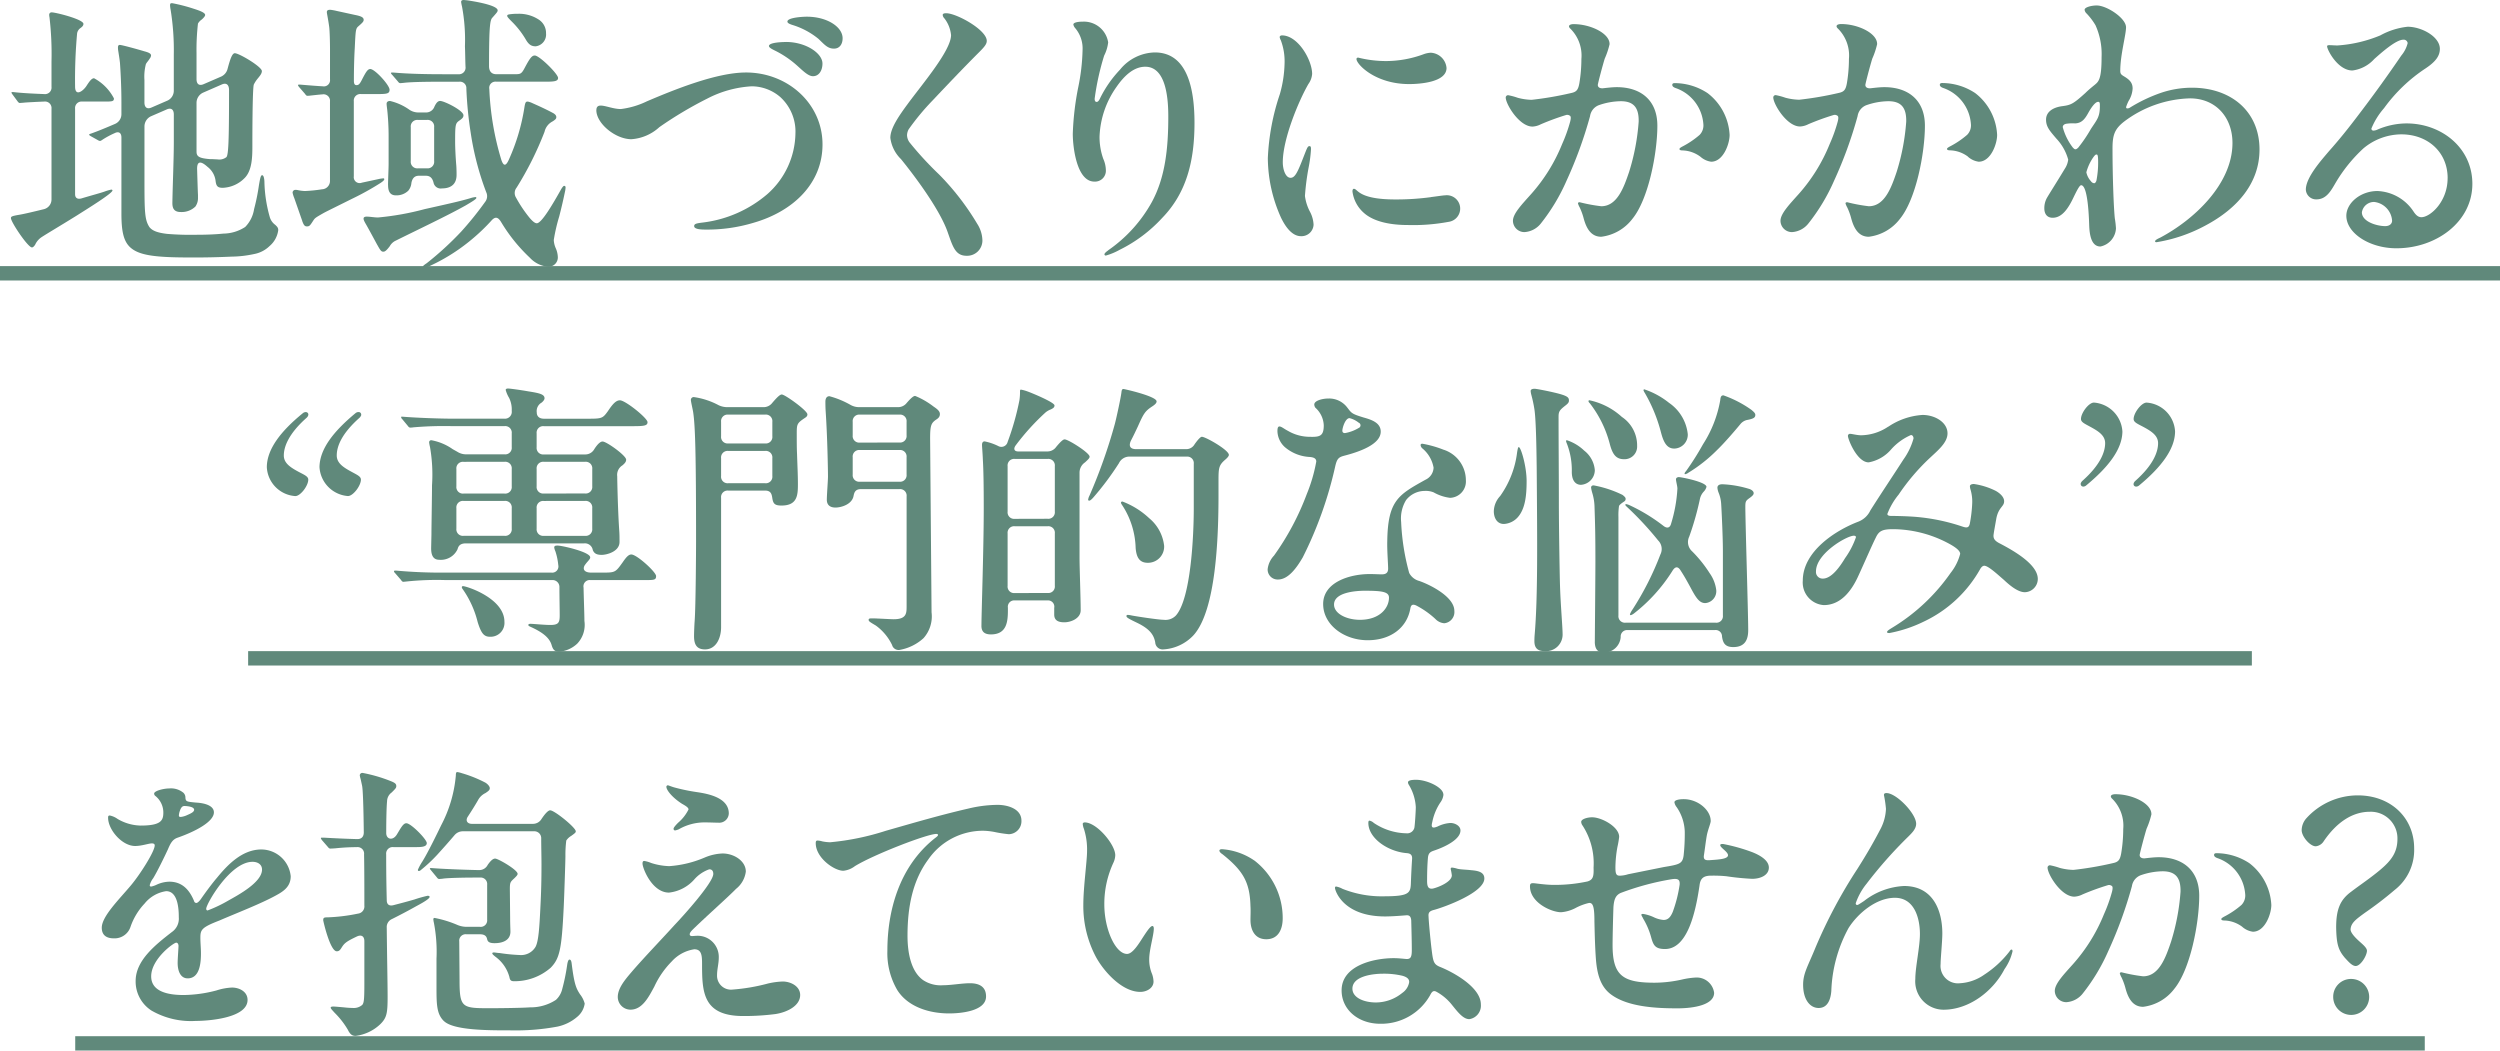<svg id="グループ_144" data-name="グループ 144" xmlns="http://www.w3.org/2000/svg" xmlns:xlink="http://www.w3.org/1999/xlink" width="311.197" height="130.771" viewBox="0 0 311.197 130.771">
  <defs>
	<clipPath id="clip-path">
	  <rect id="長方形_120" data-name="長方形 120" width="311.197" height="130.771" fill="none"/>
	</clipPath>
  </defs>
  <g id="グループ_143" data-name="グループ 143" clip-path="url(#clip-path)">
	<path id="パス_740" data-name="パス 740" d="M1.361,27.145c0-.178.107-.251.931-.393.681-.108,1.9-.4,3.188-.717a1.247,1.247,0,0,0,.931-1.217V13.537a.812.812,0,0,0-.9-.895c-.895.036-2.327.107-2.578.143l-.466.035c-.107,0-.215-.107-.286-.215l-.609-.823c-.108-.143-.143-.215-.143-.251s0-.071.143-.071h.072c1.181.143,2.936.215,3.867.251a.812.812,0,0,0,.9-.9V7.664A39.472,39.472,0,0,0,6.16,2.148a1.557,1.557,0,0,1-.036-.322.292.292,0,0,1,.322-.286c.466,0,3.94.859,3.94,1.433,0,.214-.144.357-.394.537a1,1,0,0,0-.394.644,62.782,62.782,0,0,0-.251,6.625c0,1.289,1,.573,1.432-.107.394-.609.645-.931.931-.931a5.953,5.953,0,0,1,2.472,2.507c0,.357-.18.394-1.075.394H10.242a.811.811,0,0,0-.895.895V24.173c0,.466.286.645.752.537,1.433-.43,2.4-.68,2.9-.859a5.885,5.885,0,0,1,.859-.25c.108,0,.143.071.143.107,0,.357-3.079,2.256-4.547,3.186-2.257,1.4-3.546,2.15-4.262,2.616a2.246,2.246,0,0,0-.824.967c-.179.25-.286.322-.394.322-.5,0-2.614-3.152-2.614-3.654m14.9,3.689c-.9-.787-1.146-2.077-1.146-4.3V17.118c0-.537-.287-.823-.86-.537a10.987,10.987,0,0,0-1.468.788,1.006,1.006,0,0,1-.322.179.675.675,0,0,1-.287-.108l-.895-.5c-.108-.072-.179-.107-.179-.179s.071-.072.143-.108l.108-.035c.823-.287,1.934-.752,2.936-1.182a1.315,1.315,0,0,0,.824-1.253V12.749c0-2.041-.108-3.867-.179-4.906-.072-.645-.143-1.038-.215-1.5a2.431,2.431,0,0,1-.036-.43c0-.215.072-.322.215-.322.287,0,2.328.572,3.044.787.681.18.859.323.859.538a.759.759,0,0,1-.178.394c-.144.251-.394.5-.466.68a6.184,6.184,0,0,0-.179,1.97v2.793c0,.609.322.9.931.609l1.9-.824a1.35,1.35,0,0,0,.824-1.253V6.84a31.621,31.621,0,0,0-.394-5.622,3.729,3.729,0,0,1-.072-.537c0-.215.036-.287.251-.287a20.623,20.623,0,0,1,2.65.68c.788.251,1.468.5,1.468.788,0,.108-.107.286-.429.574a1.481,1.481,0,0,0-.466.5,28.945,28.945,0,0,0-.179,3.689V9.849c0,.608.322.894.931.608l2.149-.931a1.437,1.437,0,0,0,.788-.967c.322-1.217.572-1.934.9-1.934.537,0,3.366,1.684,3.366,2.221,0,.322-.251.608-.573,1a3.765,3.765,0,0,0-.43.679c-.179.538-.179,6.7-.179,7.7,0,1.29-.035,2.973-.93,3.9a4.029,4.029,0,0,1-2.758,1.254c-.68,0-.824-.251-.9-.932a2.6,2.6,0,0,0-1-1.683c-.752-.68-1.325-.824-1.29.323.036,1.181.072,2.47.108,3.186V24.6a1.82,1.82,0,0,1-.323,1.111,2.449,2.449,0,0,1-1.826.681c-.859,0-1.038-.5-1.038-1.111v-.071c.035-2.149.179-5.443.179-7.557v-3.4c0-.609-.322-.9-.931-.609l-1.9.824a1.4,1.4,0,0,0-.823,1.29v6.625c0,4.047.036,4.977.608,5.873.359.466,1,.716,2.221.859a35.955,35.955,0,0,0,3.724.108c1.039,0,2.221-.037,3.26-.144a5.086,5.086,0,0,0,2.721-.823,4.028,4.028,0,0,0,1.111-2.221,26.054,26.054,0,0,0,.608-3.008c.144-.824.215-1.217.394-1.217.215,0,.287.537.287.931a17.341,17.341,0,0,0,.68,4.333,1.833,1.833,0,0,0,.645.9c.322.286.393.429.393.679a3.116,3.116,0,0,1-1.074,1.97,3.731,3.731,0,0,1-1.933,1,13.86,13.86,0,0,1-2.794.322c-1.612.073-3.152.108-4.763.108-4.369,0-6.626-.179-7.807-1.218m8.2-11.961c0,.608.322.823,1.647.931.43,0,.788.036.967.036a1.419,1.419,0,0,0,1.111-.286c.25-.323.322-2.006.322-8.345,0-.645-.322-.967-.931-.681l-2.292,1a1.4,1.4,0,0,0-.824,1.289Z" fill="#60897b"/>
	<path id="パス_741" data-name="パス 741" d="M37.637,27.54l-1-2.866a3.767,3.767,0,0,1-.215-.68.349.349,0,0,1,.394-.359,1.324,1.324,0,0,1,.286.036,4.973,4.973,0,0,0,.86.108,18.266,18.266,0,0,0,2.113-.215,1.034,1.034,0,0,0,1-1.074V12.641a.808.808,0,0,0-.931-.895c-.5.036-1.075.107-1.433.143a3.356,3.356,0,0,1-.43.036c-.107,0-.179-.036-.322-.251l-.716-.824c-.144-.179-.144-.215-.144-.25,0-.072.108-.072.144-.072h.071c1.29.107,2.185.18,2.865.215a.771.771,0,0,0,.9-.86V6.159c0-.895-.036-2.4-.108-2.864-.143-1.04-.286-1.613-.286-1.791,0-.251.215-.287.429-.287a6.467,6.467,0,0,1,.788.143l2.292.5c.716.143,1.075.286,1.075.608,0,.215-.144.359-.681.825-.322.286-.322.537-.43,2.721-.071,1.146-.107,2.722-.107,4.011,0,.286.036.573.322.573.251,0,.394-.107.681-.68.5-.967.716-1.326,1.038-1.326.573,0,2.4,2.006,2.4,2.579,0,.5-.358.538-1.54.538H44.942a.811.811,0,0,0-.9.894v9.348a.734.734,0,0,0,1,.788l2.005-.431a4.07,4.07,0,0,1,.68-.107.1.1,0,0,1,.108.107c0,.109-.143.251-.465.466a33.906,33.906,0,0,1-3.546,1.97c-1.576.788-3.187,1.576-3.51,1.755-1.074.609-1.109.644-1.324.966-.394.61-.466.717-.788.717-.287,0-.394-.18-.573-.644m9.347,2.971c-.215-.393-1.075-2-1.433-2.614-.251-.43-.286-.572-.286-.68,0-.214.215-.251.394-.251.358,0,1,.108,1.4.108a34.035,34.035,0,0,0,5.8-1.039c3.868-.86,4.727-1.074,5.694-1.361a3.036,3.036,0,0,1,.644-.143.1.1,0,0,1,.108.107c0,.144-.537.466-1.325.932-2.292,1.289-6.088,3.079-8.738,4.4a1.626,1.626,0,0,0-.716.681c-.358.466-.573.681-.789.681-.25,0-.357-.108-.751-.825m1.325-7.448c0-.609.071-2.113.071-2.65V16.974a30.863,30.863,0,0,0-.179-3.366c-.035-.25-.071-.573-.071-.681,0-.25.179-.357.429-.357a6.9,6.9,0,0,1,2.436,1.11A2.009,2.009,0,0,0,52.1,14H53a1.1,1.1,0,0,0,1.074-.717c.251-.537.466-.716.717-.716.5,0,2.9,1.182,2.9,1.79,0,.251-.144.4-.5.645-.5.358-.537.465-.537,2.65,0,.824.072,2.113.143,2.936.036.5.036.932.036,1.182,0,1.039-.573,1.684-1.827,1.684a.908.908,0,0,1-1.038-.716c-.143-.573-.43-.861-.967-.861h-.859c-.537,0-.824.323-.931.9a1.728,1.728,0,0,1-.394.967,2.107,2.107,0,0,1-1.54.573c-.788,0-.967-.608-.967-1.253M52.642,33.2c0-.072.036-.144.466-.43a39.1,39.1,0,0,0,4.3-3.939,41.026,41.026,0,0,0,2.973-3.689,1.154,1.154,0,0,0,.143-1.218,35.383,35.383,0,0,1-1.934-7.413,47.255,47.255,0,0,1-.538-5.479.8.8,0,0,0-.9-.859H55.113c-.967,0-3.8,0-4.87.142l-.394.036c-.144,0-.215-.071-.323-.215l-.68-.788c-.143-.142-.179-.215-.179-.25,0-.072.107-.072.143-.072h.108c2.041.18,4.333.215,6.374.215h1.755a.822.822,0,0,0,.9-.931c-.036-.824-.036-1.683-.071-2.543A22.585,22.585,0,0,0,57.512.823,5.678,5.678,0,0,1,57.4.251c0-.144.072-.251.322-.251a7.5,7.5,0,0,1,.86.107c1.576.251,3.366.681,3.366,1.182,0,.178-.107.286-.644.895-.287.286-.43.86-.43,6.052,0,.645.322,1,.895,1h2.364c.644,0,.787-.035,1.181-.788.645-1.217.9-1.539,1.254-1.539.573,0,2.9,2.292,2.9,2.793,0,.429-.537.466-1.54.466h-6.16a.77.77,0,0,0-.859.9,35.173,35.173,0,0,0,1.5,8.845c.286.824.573.753.931-.035a25.129,25.129,0,0,0,1.934-6.483c.107-.68.179-.752.429-.752a2.414,2.414,0,0,1,.609.215c.573.251,1.683.752,2.472,1.182.286.143.465.322.465.537,0,.18-.072.287-.465.537a1.924,1.924,0,0,0-1,1.29,40.708,40.708,0,0,1-3.474,6.947,1.077,1.077,0,0,0-.072,1.253,16.167,16.167,0,0,0,1.683,2.508c.394.465.681.68.9.68.609,0,2.041-2.471,3.044-4.262.179-.286.286-.394.358-.394a.17.17,0,0,1,.179.179,2.716,2.716,0,0,1-.072.537c-.215,1.039-.465,2.113-.716,3.08a22.059,22.059,0,0,0-.68,2.937,2.833,2.833,0,0,0,.25,1.039,2.99,2.99,0,0,1,.251,1.038A1.157,1.157,0,0,1,68.22,33.2a3.49,3.49,0,0,1-2.256-1.11,20.746,20.746,0,0,1-3.581-4.441c-.43-.717-.788-.681-1.253-.143a23.735,23.735,0,0,1-2.149,2.077,23.4,23.4,0,0,1-5.372,3.473,2.613,2.613,0,0,1-.824.286.153.153,0,0,1-.143-.142m.5-12.248a.812.812,0,0,0,.9-.9V15.829a.812.812,0,0,0-.9-.9h-1.11a.811.811,0,0,0-.9.9v4.225a.811.811,0,0,0,.9.9ZM65.463,4.942a10.786,10.786,0,0,0-1.719-2.221c-.5-.5-.609-.644-.609-.752,0-.071.036-.143.251-.179a5.976,5.976,0,0,1,1.038-.072,4.469,4.469,0,0,1,2.686.752,1.98,1.98,0,0,1,.86,1.684,1.474,1.474,0,0,1-1.29,1.611c-.537,0-.859-.215-1.217-.823" fill="#60897b"/>
	<path id="パス_742" data-name="パス 742" d="M74.236,13.716c0-.358.144-.574.537-.574.609,0,1.576.431,2.507.431a10.24,10.24,0,0,0,3.259-.968c3.367-1.431,8.631-3.581,12.32-3.581,5.193,0,9.526,3.868,9.526,8.953,0,4.835-3.617,8.345-8.667,9.778a20.007,20.007,0,0,1-5.909.823c-.537,0-1.4-.036-1.4-.43,0-.322.359-.358,1.218-.466a15.147,15.147,0,0,0,7.879-3.509,10.272,10.272,0,0,0,3.509-7.556,5.811,5.811,0,0,0-1.9-4.549,5.494,5.494,0,0,0-3.545-1.325,13.659,13.659,0,0,0-5.551,1.54,48.284,48.284,0,0,0-5.945,3.546,5.731,5.731,0,0,1-3.474,1.5c-2.005,0-4.369-1.97-4.369-3.617m23.6-8.488c2.47,0,4.548,1.4,4.548,2.686,0,.86-.43,1.576-1.182,1.576-.573,0-1.218-.644-1.862-1.218A12.269,12.269,0,0,0,96.4,6.266c-.358-.178-.681-.357-.681-.537,0-.464,1.755-.5,2.114-.5m2.614-3.151c2.471,0,4.44,1.253,4.44,2.686,0,.752-.393,1.289-1.074,1.289-.787,0-1.181-.5-1.933-1.217A9.508,9.508,0,0,0,98.553,3.08c-.179-.072-.538-.18-.538-.395,0-.5,1.9-.608,2.436-.608" fill="#60897b"/>
	<path id="パス_743" data-name="パス 743" d="M117.782,1.647c1.289,0,5.049,2.077,5.049,3.438,0,.358-.215.68-.9,1.361-2.041,2.041-4.011,4.118-5.837,6.052a30.447,30.447,0,0,0-2.973,3.582,1.611,1.611,0,0,0-.215.752,1.642,1.642,0,0,0,.287.859,41.484,41.484,0,0,0,3.688,4.011,32.069,32.069,0,0,1,4.764,6.16,3.962,3.962,0,0,1,.644,2.077,1.9,1.9,0,0,1-1.97,1.9c-1.4,0-1.718-1.145-2.327-2.865-.931-2.757-3.975-6.876-5.838-9.168a4.479,4.479,0,0,1-1.325-2.649c0-1.218,1.111-2.794,2.221-4.3,1.826-2.471,5.336-6.59,5.336-8.487a4.03,4.03,0,0,0-.824-2.077.7.7,0,0,1-.215-.43c0-.18.215-.215.43-.215" fill="#60897b"/>
	<path id="パス_744" data-name="パス 744" d="M137.944,31.156a17.668,17.668,0,0,0,5.443-6.016c1.648-3.045,2.041-6.626,2.041-10.6,0-1.97-.178-6.232-2.864-6.232-1.5,0-2.686,1.218-3.581,2.507a11.4,11.4,0,0,0-2.114,6.2,8.118,8.118,0,0,0,.466,2.758,3.634,3.634,0,0,1,.322,1.4,1.353,1.353,0,0,1-1.432,1.432c-2.22,0-2.686-4.369-2.686-5.945a35.2,35.2,0,0,1,.68-5.8,25.326,25.326,0,0,0,.537-4.619,3.913,3.913,0,0,0-.931-2.758.977.977,0,0,1-.214-.429c0-.251.537-.359,1.181-.359a3.054,3.054,0,0,1,3.152,2.579,4.865,4.865,0,0,1-.5,1.648,32.019,32.019,0,0,0-1.183,5.371c0,.18.037.394.251.394.18,0,.323-.214.466-.537a14.268,14.268,0,0,1,2.435-3.473,5.737,5.737,0,0,1,4.333-2.15c4.226,0,4.943,4.907,4.943,8.775,0,4.691-.968,8.7-4.047,11.853a17.966,17.966,0,0,1-5.265,3.94,8.032,8.032,0,0,1-1.719.717.165.165,0,0,1-.179-.144c0-.144.215-.322.466-.5" fill="#60897b"/>
	<path id="パス_745" data-name="パス 745" d="M159.573,4.405c2.006,0,3.76,3.079,3.76,4.8a2.454,2.454,0,0,1-.465,1.253c-1.218,2.113-3.188,6.84-3.188,9.741,0,.931.358,1.934.967,1.934s.932-.824,1.791-3.044c.286-.716.358-.9.573-.9.179,0,.179.215.179.4a16.545,16.545,0,0,1-.286,2.219,30.462,30.462,0,0,0-.466,3.582,5.769,5.769,0,0,0,.644,2,3.819,3.819,0,0,1,.43,1.577,1.5,1.5,0,0,1-1.575,1.432c-1.075,0-1.9-1.11-2.472-2.292a18.268,18.268,0,0,1-1.647-7.414,28.646,28.646,0,0,1,1.5-7.985A14.924,14.924,0,0,0,159.9,7.95a7.439,7.439,0,0,0-.465-2.937,1.326,1.326,0,0,1-.143-.393c0-.107.107-.215.286-.215m18.55,20.126c.61-.071,1.5-.215,1.755-.215a1.662,1.662,0,0,1,.43,3.3,23.927,23.927,0,0,1-5.085.394c-1.9,0-4.118-.323-5.443-1.5a4.259,4.259,0,0,1-1.433-2.686c0-.143.035-.322.179-.322.5,0,.5,1.325,5.157,1.325a32.144,32.144,0,0,0,4.44-.287m1.935-16.08c0,1.791-3.367,2.006-4.656,2.006-4.226,0-6.554-2.471-6.554-3.115,0-.108.072-.18.215-.18a14.348,14.348,0,0,0,3.474.43,13.63,13.63,0,0,0,4.691-.86,2.974,2.974,0,0,1,.86-.178,2.075,2.075,0,0,1,1.97,1.9" fill="#60897b"/>
	<path id="パス_746" data-name="パス 746" d="M200.363,5.479a9.886,9.886,0,0,1-.61,1.826c-.286.931-.823,2.973-.859,3.259,0,.286.215.43.573.43.394-.037,1.147-.144,1.791-.144,2.972,0,5.049,1.612,5.049,4.8,0,3.4-1.109,9.168-3.115,11.6a5.748,5.748,0,0,1-3.868,2.221c-1.253,0-1.863-1-2.22-2.4a7.878,7.878,0,0,0-.466-1.254,2.237,2.237,0,0,1-.215-.5c0-.108.108-.144.215-.144a20.391,20.391,0,0,0,2.686.5c2,0,2.829-2.4,3.474-4.3a27.439,27.439,0,0,0,1.182-6.231c.035-1.683-.573-2.543-2.221-2.543a8.559,8.559,0,0,0-2.758.5,1.728,1.728,0,0,0-1.074,1.36,52.461,52.461,0,0,1-2.936,8.059,23.942,23.942,0,0,1-3.188,5.3,2.822,2.822,0,0,1-2.041,1.074,1.427,1.427,0,0,1-1.433-1.4c0-.9,1.111-2.041,2.292-3.366a21.349,21.349,0,0,0,3.832-6.195,18.971,18.971,0,0,0,1-2.794c.108-.43.108-.681-.072-.752a.522.522,0,0,0-.43-.071A31.128,31.128,0,0,0,191.8,15.47a2.514,2.514,0,0,1-1.038.287c-1.648,0-3.331-2.794-3.331-3.617a.292.292,0,0,1,.322-.287,8.449,8.449,0,0,1,1.183.322,7.251,7.251,0,0,0,1.719.251,41.739,41.739,0,0,0,4.977-.859c.645-.144.824-.43.967-1.218a18.556,18.556,0,0,0,.251-3.008,4.715,4.715,0,0,0-1.4-3.8.447.447,0,0,1-.143-.25c0-.251.394-.287.573-.287,2.113,0,4.477,1.147,4.477,2.472m11.316,14.038a3.9,3.9,0,0,0-2.22-.788c-.216,0-.394-.035-.394-.179,0-.071.071-.143.322-.286a10.9,10.9,0,0,0,2.185-1.469,1.684,1.684,0,0,0,.465-1.361,5.128,5.128,0,0,0-3.473-4.477c-.18-.071-.395-.178-.395-.393,0-.144.108-.215.287-.215a7.478,7.478,0,0,1,4.119,1.254A6.986,6.986,0,0,1,215.3,16.8c0,1.111-.788,3.33-2.292,3.33a2.5,2.5,0,0,1-1.325-.608" fill="#60897b"/>
	<path id="パス_747" data-name="パス 747" d="M233.667,5.479a9.886,9.886,0,0,1-.61,1.826c-.286.931-.823,2.973-.859,3.259,0,.286.215.43.573.43.394-.037,1.147-.144,1.791-.144,2.972,0,5.049,1.612,5.049,4.8,0,3.4-1.109,9.168-3.115,11.6a5.748,5.748,0,0,1-3.868,2.221c-1.253,0-1.863-1-2.22-2.4a7.878,7.878,0,0,0-.466-1.254,2.237,2.237,0,0,1-.215-.5c0-.108.108-.144.215-.144a20.391,20.391,0,0,0,2.686.5c2,0,2.829-2.4,3.474-4.3a27.439,27.439,0,0,0,1.182-6.231c.035-1.683-.573-2.543-2.221-2.543a8.559,8.559,0,0,0-2.758.5,1.728,1.728,0,0,0-1.074,1.36,52.461,52.461,0,0,1-2.936,8.059,23.942,23.942,0,0,1-3.188,5.3,2.822,2.822,0,0,1-2.041,1.074,1.427,1.427,0,0,1-1.433-1.4c0-.9,1.111-2.041,2.292-3.366a21.349,21.349,0,0,0,3.832-6.195,18.971,18.971,0,0,0,1-2.794c.108-.43.108-.681-.072-.752a.522.522,0,0,0-.43-.071,31.126,31.126,0,0,0-3.151,1.145,2.514,2.514,0,0,1-1.038.287c-1.648,0-3.331-2.794-3.331-3.617a.292.292,0,0,1,.322-.287,8.487,8.487,0,0,1,1.183.322,7.251,7.251,0,0,0,1.719.251,41.739,41.739,0,0,0,4.977-.859c.645-.144.824-.43.967-1.218a18.556,18.556,0,0,0,.251-3.008,4.715,4.715,0,0,0-1.4-3.8.447.447,0,0,1-.143-.25c0-.251.394-.287.573-.287,2.113,0,4.477,1.147,4.477,2.472m11.316,14.038a3.9,3.9,0,0,0-2.22-.788c-.216,0-.394-.035-.394-.179,0-.071.071-.143.322-.286a10.9,10.9,0,0,0,2.185-1.469,1.684,1.684,0,0,0,.465-1.361,5.128,5.128,0,0,0-3.473-4.477c-.18-.071-.395-.178-.395-.393,0-.144.108-.215.287-.215a7.478,7.478,0,0,1,4.119,1.254A6.986,6.986,0,0,1,248.6,16.8c0,1.111-.788,3.33-2.292,3.33a2.5,2.5,0,0,1-1.325-.608" fill="#60897b"/>
	<path id="パス_748" data-name="パス 748" d="M263.927,8.774c0,.393.072.5.5.751.717.43,1.039.824,1.039,1.5a3.217,3.217,0,0,1-.5,1.54,5.424,5.424,0,0,0-.286.681c-.071.179.036.25.108.25a.62.62,0,0,0,.358-.107,19.2,19.2,0,0,1,3.938-1.863,12.025,12.025,0,0,1,3.761-.608c4.87,0,8.416,2.937,8.416,7.7,0,4.119-2.685,7.306-6.732,9.455a19.2,19.2,0,0,1-6.089,2.077c-.107,0-.179-.036-.179-.107,0-.144.251-.287.645-.466,4.19-2.221,8.989-6.661,8.989-11.782,0-3.151-2.042-5.551-5.3-5.551a14.206,14.206,0,0,0-8.2,2.9c-1.182.931-1.432,1.683-1.432,3.331,0,3.366.143,7.377.287,8.7a11.324,11.324,0,0,1,.143,1.253,2.427,2.427,0,0,1-1.934,2.257c-1.146,0-1.361-1.469-1.4-2.687-.071-2.327-.322-4.941-1-4.941-.215,0-.572.752-.894,1.4-.681,1.468-1.469,2.65-2.651,2.65-.717,0-1.039-.5-1.039-1.182a2.642,2.642,0,0,1,.322-1.289c.466-.788,1.183-1.9,2.221-3.617a2.666,2.666,0,0,0,.43-1.146,6.2,6.2,0,0,0-1.468-2.614c-.824-.967-1.29-1.469-1.29-2.364,0-1,.9-1.539,2.042-1.683,1.074-.144,1.36-.287,2.864-1.647.322-.323.753-.681,1.147-1,.466-.394.859-.645.859-3.438a8.756,8.756,0,0,0-.752-3.975,7.93,7.93,0,0,0-1.11-1.469.754.754,0,0,1-.251-.465c0-.322.86-.537,1.505-.537,1.253,0,3.652,1.575,3.652,2.721,0,.931-.716,3.438-.716,5.373m-2.758,3.9c-.358,0-.859.716-1.217,1.36-.43.788-.824,1.289-1.648,1.325a5.323,5.323,0,0,0-1.038.037c-.322.035-.5.214-.5.429a7.219,7.219,0,0,0,1.254,2.543c.144.143.215.215.322.215s.215-.072.359-.215a17.873,17.873,0,0,0,1.575-2.328c.752-1.146,1.11-1.469,1.11-2.829,0-.358,0-.537-.215-.537m-.608,6.911a5.921,5.921,0,0,0-.86,1.862,2.366,2.366,0,0,0,.573,1.111.557.557,0,0,0,.394.251c.108,0,.215-.108.287-.323a11.773,11.773,0,0,0,.214-2.255c0-.932-.071-1-.214-1-.108,0-.215.107-.394.357" fill="#60897b"/>
	<path id="パス_749" data-name="パス 749" d="M304.68,22.167c0-3.223-2.471-5.443-5.766-5.443a7.417,7.417,0,0,0-4.727,1.755,18.908,18.908,0,0,0-3.4,4.189c-.572.967-1.145,2.15-2.434,2.15a1.279,1.279,0,0,1-1.325-1.218c0-1.505,1.9-3.617,2.864-4.764,1.254-1.4,2.364-2.793,3.4-4.154,2.113-2.757,3.94-5.3,5.623-7.771a3.857,3.857,0,0,0,.788-1.54.489.489,0,0,0-.537-.429c-.931,0-2.722,1.611-3.617,2.4a4.406,4.406,0,0,1-2.722,1.433c-1.827,0-3.152-2.579-3.152-3.009,0-.144.18-.144.323-.144.179,0,.645.037.967.037A16.721,16.721,0,0,0,296.3,4.405a8.988,8.988,0,0,1,3.4-1.076c1.719,0,4.011,1.218,4.011,2.758,0,.932-.609,1.648-1.791,2.436a19.86,19.86,0,0,0-5.157,4.942,9.037,9.037,0,0,0-1.575,2.542.243.243,0,0,0,.251.251,1.328,1.328,0,0,0,.537-.143,9.3,9.3,0,0,1,3.581-.752c4.369,0,8.2,3.044,8.2,7.52,0,4.728-4.477,8.023-9.455,8.023-3.366,0-6.232-1.9-6.232-4.047,0-1.576,1.755-3.08,3.869-3.08a5.651,5.651,0,0,1,4.512,2.578c.286.429.573.68.967.68,1.074,0,3.259-1.9,3.259-4.87m-9.132,2.973a1.527,1.527,0,0,0-1.54,1.289c0,1.182,1.9,1.719,2.9,1.719.537,0,.86-.286.86-.681a2.517,2.517,0,0,0-2.22-2.327" fill="#60897b"/>
	<rect id="長方形_117" data-name="長方形 117" width="311.197" height="1.79" transform="translate(0 33.125)" fill="#60897b"/>
	<path id="パス_750" data-name="パス 750" d="M33.215,58.169V58.1c.036-2.221,1.755-4.442,4.477-6.661a.577.577,0,0,1,.358-.144c.323,0,.5.359.108.717-2.257,2.005-2.829,3.616-2.829,4.691,0,.967.859,1.5,1.862,2.041.752.394,1.182.574,1.182.967,0,.752-.967,2.041-1.612,2.041a3.8,3.8,0,0,1-3.546-3.581m6.554-.036c.036-2.256,1.755-4.44,4.477-6.7a.6.6,0,0,1,.394-.144.316.316,0,0,1,.322.286v.108a.863.863,0,0,1-.215.323c-2.292,2.041-2.829,3.616-2.829,4.691,0,.967.859,1.5,1.862,2.041.717.394,1.146.574,1.146.967,0,.752-.967,2.041-1.612,2.041a3.839,3.839,0,0,1-3.545-3.617" fill="#60897b"/>
	<path id="パス_751" data-name="パス 751" d="M66.162,78.082c-.322-.144-.394-.18-.394-.287s.107-.143.287-.143c.286,0,1.719.143,2.435.143,1.038,0,1.182-.287,1.182-1.218,0-.645-.036-2.292-.036-3.474a.855.855,0,0,0-.931-.895H55.49a35.836,35.836,0,0,0-4.906.179l-.359.036c-.107,0-.179-.036-.322-.25l-.716-.825c-.108-.107-.143-.178-.143-.215,0-.071.035-.107.143-.107h.107a62.783,62.783,0,0,0,6.375.251H68.633a.77.77,0,0,0,.86-.931,7.736,7.736,0,0,0-.358-1.719,1.75,1.75,0,0,1-.144-.465c0-.216.144-.251.43-.251.5,0,4.047.788,4.047,1.468,0,.143-.072.251-.394.609a4.336,4.336,0,0,0-.323.43c-.286.608.215.859.824.859h1.468c1.54,0,1.576-.036,2.472-1.289.465-.681.751-.967,1.074-.967.68,0,3.08,2.185,3.08,2.686,0,.466-.215.5-1.254.5H73.5a.783.783,0,0,0-.86.931c.036,1.648.107,3.367.107,4.155a3.391,3.391,0,0,1-.895,2.829,3.734,3.734,0,0,1-2.22,1c-.573,0-.788-.215-.967-.825-.287-1-1.289-1.647-2.507-2.219M56.385,53.048a44.925,44.925,0,0,0-4.906.144,2.422,2.422,0,0,1-.394.035c-.143,0-.215-.071-.322-.215l-.681-.823c-.107-.107-.143-.179-.143-.215,0-.072,0-.107.036-.107h.107c1.755.143,4.656.251,6.447.251H62.8a.85.85,0,0,0,.9-.968,3.291,3.291,0,0,0-.322-1.611,3.846,3.846,0,0,1-.43-1c0-.108.107-.179.286-.179.215,0,1.54.179,2.543.358,1.361.215,2.006.358,2.006.86,0,.142-.108.322-.359.537a1.206,1.206,0,0,0-.609,1.218c0,.5.323.788.9.788h5.443c1.755,0,1.863-.036,2.507-.932.573-.859,1-1.36,1.5-1.36.68,0,3.438,2.22,3.438,2.721,0,.43-.394.5-1.791.5H67.7a.812.812,0,0,0-.9.9v1.719a.812.812,0,0,0,.9.9h5.157a1.276,1.276,0,0,0,1.11-.644c.43-.681.788-.967,1.039-.967.5,0,2.936,1.755,2.936,2.256,0,.286-.179.466-.465.716a1.387,1.387,0,0,0-.645,1.361c0,.43.072,4.154.251,6.768.035.466.035.931.035,1.4,0,1.218-1.611,1.611-2.22,1.611-.573,0-.931-.142-1.11-.608a.994.994,0,0,0-1.074-.824H58c-.681,0-.931.287-1.039.716a2.29,2.29,0,0,1-2.292,1.326c-.931,0-1-.9-1-1.469l.037-1.683c0-1.075.071-4.8.071-6.124a20,20,0,0,0-.251-4.763,3.905,3.905,0,0,1-.107-.573A.254.254,0,0,1,53.7,54.8a6.685,6.685,0,0,1,2.649,1.111l.573.322a2.013,2.013,0,0,0,1.111.322H62.8a.811.811,0,0,0,.9-.9V53.944a.812.812,0,0,0-.9-.9Zm1.325,4.441a.811.811,0,0,0-.9.9v2.149a.811.811,0,0,0,.9.9H62.8a.811.811,0,0,0,.9-.9V58.384a.811.811,0,0,0-.9-.9Zm-.9,8.309a.811.811,0,0,0,.9.9H62.8a.811.811,0,0,0,.9-.9V63.255a.811.811,0,0,0-.9-.9H57.71a.811.811,0,0,0-.9.9Zm2.65,11.639a12.226,12.226,0,0,0-1.826-4.047c-.108-.143-.144-.215-.144-.287a.131.131,0,0,1,.144-.142c.429,0,5.157,1.5,5.157,4.44a1.727,1.727,0,0,1-1.791,1.862c-.788,0-1.11-.466-1.54-1.826M72.823,61.428a.812.812,0,0,0,.9-.9V58.384a.812.812,0,0,0-.9-.9H67.7a.812.812,0,0,0-.9.9v2.149a.812.812,0,0,0,.9.9ZM67.7,62.36a.812.812,0,0,0-.9.9V65.8a.812.812,0,0,0,.9.9h5.121a.812.812,0,0,0,.9-.9V63.255a.812.812,0,0,0-.9-.9Z" fill="#60897b"/>
	<path id="パス_752" data-name="パス 752" d="M86.394,79.191c0-.43.036-1.36.072-1.826.143-1.863.179-9.061.179-9.92,0-11.067-.108-14.468-.358-16.115C86.251,51.042,86,50,86,49.79a.349.349,0,0,1,.394-.359,9.273,9.273,0,0,1,3.044,1,2.507,2.507,0,0,0,1.11.251h4.441a1.355,1.355,0,0,0,1.146-.537c.645-.753.967-1.039,1.182-1.039.394,0,3.187,2.006,3.187,2.471,0,.179-.071.287-.286.43-1.075.716-1.039.787-1.039,2.22,0,.752,0,1.54.036,2.292.036,1.254.108,2.507.108,3.761,0,1.36-.072,2.649-2.042,2.649-.824,0-1.038-.215-1.146-.931-.072-.5-.179-.931-.9-.931H90.656a.811.811,0,0,0-.895.9V78.082c0,1.324-.609,2.756-2.006,2.756-1.074,0-1.361-.679-1.361-1.647M95.24,55.2a.811.811,0,0,0,.9-.9v-1.79a.811.811,0,0,0-.9-.9H90.656a.811.811,0,0,0-.895.9V54.3a.811.811,0,0,0,.895.9Zm-4.584.931a.812.812,0,0,0-.895.9v2.22a.811.811,0,0,0,.895.9H95.24a.811.811,0,0,0,.9-.9v-2.22a.812.812,0,0,0-.9-.9Zm20.413,24.209a6.444,6.444,0,0,0-2.041-2.47c-.788-.466-.9-.537-.9-.717s.179-.179.5-.179c.429,0,2.256.108,2.614.108,1.576,0,1.612-.717,1.612-1.577V61.787a.812.812,0,0,0-.9-.9h-4.8c-.716,0-.823.466-.9.824-.179,1.075-1.54,1.468-2.256,1.468-.752,0-1.075-.393-1.075-.967,0-.608.144-2.4.144-2.9,0-.753-.072-4.906-.287-8.094-.035-.5-.035-1.039-.035-1.218,0-.322.107-.68.5-.68a11.1,11.1,0,0,1,2.614,1.074,2.181,2.181,0,0,0,1.146.287h4.727a1.355,1.355,0,0,0,1.146-.537c.5-.573.824-.86,1.039-.86a9.765,9.765,0,0,1,2.292,1.325c.537.358.788.609.788.931,0,.358-.215.538-.5.716-.609.43-.717.752-.717,2.365l.179,21.594a4.08,4.08,0,0,1-1,3.223,5.961,5.961,0,0,1-3.009,1.469.851.851,0,0,1-.895-.574m.895-25.248a.812.812,0,0,0,.9-.9V52.511a.812.812,0,0,0-.9-.9h-4.906a.812.812,0,0,0-.9.9v1.683a.812.812,0,0,0,.9.9Zm-4.906.932a.812.812,0,0,0-.9.9v2.148a.812.812,0,0,0,.9.9h4.906a.812.812,0,0,0,.9-.9V56.917a.812.812,0,0,0-.9-.9Z" fill="#60897b"/>
	<path id="パス_753" data-name="パス 753" d="M122.169,77.9c0-1.54.287-9.6.287-14.683,0-2.829-.036-4.727-.108-5.945-.035-.9-.107-1.611-.107-1.9,0-.214.072-.429.322-.429a6.926,6.926,0,0,1,1.683.572.8.8,0,0,0,1.182-.5,33.3,33.3,0,0,0,1.469-5.192,6.624,6.624,0,0,0,.071-1.147c0-.071.036-.179.107-.179a4.559,4.559,0,0,1,.789.215c.429.143,3.4,1.361,3.4,1.755,0,.25-.179.358-.466.5a2.169,2.169,0,0,0-.752.466,29.252,29.252,0,0,0-3.617,4.011c-.287.393-.215.752.322.752h3.617a1.328,1.328,0,0,0,1.111-.574c.537-.644.859-.93,1.038-.93.466,0,3.116,1.682,3.116,2.148,0,.18-.144.322-.573.717a1.546,1.546,0,0,0-.681,1.289v10.6c0,1.289.144,5.048.144,6.517,0,1-1.182,1.5-2.042,1.5-.824,0-1.253-.286-1.253-.967v-.823a.784.784,0,0,0-.86-.932h-4.047a.786.786,0,0,0-.859.9v.286c0,1.4-.107,3.044-2.113,3.044-.86,0-1.182-.394-1.182-1.074m8.237-13.322a.812.812,0,0,0,.9-.9V58.026a.812.812,0,0,0-.9-.9h-4.083a.812.812,0,0,0-.895.9v5.659a.812.812,0,0,0,.895.9Zm0,9.24a.812.812,0,0,0,.9-.9V66.407a.812.812,0,0,0-.9-.9h-4.083a.812.812,0,0,0-.895.9v6.517a.812.812,0,0,0,.895.9ZM143.8,79.944c-.179-.9-.644-1.648-2.292-2.436-1.039-.5-1.289-.644-1.289-.824,0-.071.036-.143.179-.143a2.993,2.993,0,0,1,.466.072c.751.143,3.366.537,3.975.537a1.8,1.8,0,0,0,1.54-.537c1.862-2.114,2.22-9.884,2.22-13.359V57.74a.812.812,0,0,0-.9-.9h-7.019a1.439,1.439,0,0,0-1.4.824,36.062,36.062,0,0,1-3.152,4.226c-.25.286-.43.43-.537.43-.072,0-.143-.036-.143-.108a1.617,1.617,0,0,1,.179-.537,66.177,66.177,0,0,0,3.151-8.917c.215-.824.752-3.3.824-3.975.036-.287.108-.359.251-.359.107,0,4.118.9,4.118,1.54,0,.144-.072.322-.573.645-.859.573-1.039.859-1.755,2.471-.286.609-.573,1.217-.859,1.755-.323.68-.108,1.075.644,1.075h6.2a1.186,1.186,0,0,0,1.074-.61c.43-.608.752-.931.9-.931.465,0,3.366,1.648,3.366,2.256,0,.144-.179.359-.43.574-.788.68-.86,1-.86,2.506v1.9c0,5.192-.286,14.432-3.151,17.512a5.585,5.585,0,0,1-3.688,1.718.927.927,0,0,1-1.039-.894m-2.435-11.675a10.177,10.177,0,0,0-1.647-5.337c-.144-.215-.18-.286-.18-.357,0-.108.108-.144.18-.144a10.045,10.045,0,0,1,3.33,2.077,5.2,5.2,0,0,1,1.862,3.438,2.014,2.014,0,0,1-2.041,2.113c-1,0-1.4-.644-1.5-1.79" fill="#60897b"/>
	<path id="パス_754" data-name="パス 754" d="M167.757,50.793c.5.68.609.752,2,1.182,1.039.286,2.114.68,2.114,1.754,0,1.576-2.615,2.507-4.584,3.008-.645.18-.86.359-1.075,1.289a48.6,48.6,0,0,1-4.046,11.353c-.752,1.29-1.791,2.758-3.08,2.758a1.241,1.241,0,0,1-1.29-1.289,2.955,2.955,0,0,1,.788-1.684,32.847,32.847,0,0,0,4.083-7.663,19.829,19.829,0,0,0,1.181-4.047c0-.394-.322-.537-.859-.573a5.164,5.164,0,0,1-3.044-1.218,2.781,2.781,0,0,1-.931-1.97c0-.215,0-.608.25-.608s.61.322,1.039.537a5.418,5.418,0,0,0,2.757.752c1.254.036,1.72-.107,1.72-1.433a3.087,3.087,0,0,0-1.039-2.184.75.75,0,0,1-.143-.394c0-.537,1.146-.753,1.683-.753a2.825,2.825,0,0,1,2.471,1.183m11.961,5.192a4,4,0,0,1,2.758,3.8,2.042,2.042,0,0,1-1.969,2.185,5.513,5.513,0,0,1-2.042-.68,2.572,2.572,0,0,0-1.11-.18,2.948,2.948,0,0,0-2.328,1.147,4.4,4.4,0,0,0-.609,2.722,28.406,28.406,0,0,0,1,6.338,1.973,1.973,0,0,0,1.254,1c1.252.431,4.369,1.935,4.369,3.725a1.4,1.4,0,0,1-1.254,1.54,1.714,1.714,0,0,1-1.111-.537,10.835,10.835,0,0,0-2.4-1.683c-.5-.215-.645,0-.716.394-.43,2.435-2.507,3.939-5.3,3.939-2.971,0-5.55-1.933-5.55-4.512,0-2.686,3.258-3.725,5.8-3.725.574,0,1.111.036,1.5.036.5,0,.788-.179.788-.716,0-.573-.143-2.292-.107-3.438.072-5.085,1.433-5.766,4.764-7.628a1.719,1.719,0,0,0,1-1.5,4.013,4.013,0,0,0-1.4-2.4.627.627,0,0,1-.215-.4c0-.143.108-.179.215-.179a13.4,13.4,0,0,1,2.65.752m-9.741,17.548c-1.145,0-3.9.18-3.9,1.72,0,1.145,1.575,1.9,3.223,1.9,2.506,0,3.617-1.5,3.617-2.757,0-.716-.823-.86-2.937-.86m-2.865-19.911c0,.179.107.286.322.286a4.947,4.947,0,0,0,1.72-.644.349.349,0,0,0,0-.645,3.06,3.06,0,0,0-1.146-.573c-.538,0-.9,1.218-.9,1.576" fill="#60897b"/>
	<path id="パス_755" data-name="パス 755" d="M185.949,63.648a2.872,2.872,0,0,1,.788-1.9,11.816,11.816,0,0,0,2.112-5.443c.108-.645.144-.645.215-.645.251,0,.967,2.363.967,4.226,0,1.827-.179,3.473-1.11,4.512a2.5,2.5,0,0,1-1.719.824c-.9,0-1.253-.824-1.253-1.576M191,79.8c0-.108,0-.4.036-.824.394-4.656.322-11.46.251-20.736-.036-3.079-.108-6.159-.287-7.305a16.608,16.608,0,0,0-.394-1.827,2.609,2.609,0,0,1-.071-.429c0-.215.215-.286.5-.286.179,0,1.5.25,2.4.464,1.719.4,1.863.61,1.863,1,0,.18-.037.323-.466.645-.68.537-.824.717-.824,1.361,0,3.51.037,6.984.037,10.53,0,3.473.107,9.454.142,10.492.072,2.364.322,5.193.322,5.98a2.069,2.069,0,0,1-2.255,2.185c-.967,0-1.254-.5-1.254-1.253m4.656-21.057a9.166,9.166,0,0,0-.609-3.511,1.469,1.469,0,0,1-.108-.322.1.1,0,0,1,.108-.107,5.66,5.66,0,0,1,2.149,1.289,3.432,3.432,0,0,1,1.325,2.435,1.845,1.845,0,0,1-1.755,1.827c-.788-.037-1.11-.716-1.11-1.611m4.691-3.618a13.936,13.936,0,0,0-2.435-4.906c-.144-.143-.179-.215-.179-.286a.112.112,0,0,1,.107-.107,8.647,8.647,0,0,1,4.047,2.075,4.257,4.257,0,0,1,1.9,3.618,1.57,1.57,0,0,1-1.612,1.647c-1,0-1.467-.572-1.826-2.041m-1.826,24.746c0-.608.071-8.058.071-9.991,0-3.295-.036-4.549-.107-6.7a6.525,6.525,0,0,0-.286-1.827,4.469,4.469,0,0,1-.144-.644c0-.215.144-.287.323-.287a13.881,13.881,0,0,1,3.581,1.182c.286.215.393.358.393.465a.358.358,0,0,1-.179.359c-.322.215-.608.429-.644.573a8.13,8.13,0,0,0-.071,1.36V76.612a.811.811,0,0,0,.894.9h11.21a.812.812,0,0,0,.9-.9V68.626c0-1.648-.144-4.8-.215-5.909a4.354,4.354,0,0,0-.323-1.4,2.106,2.106,0,0,1-.143-.608c0-.322.286-.43.608-.43a13.266,13.266,0,0,1,3.439.609c.322.144.465.322.465.5,0,.142-.072.286-.465.572-.5.358-.573.431-.573,1.111,0,1.9.358,13.393.358,15.362,0,1.183-.394,2.114-1.862,2.114-1.039,0-1.289-.537-1.4-1.325a.783.783,0,0,0-.9-.789H202.637a.8.8,0,0,0-.895.86,2.076,2.076,0,0,1-2.113,1.934c-.9,0-1.11-.644-1.11-1.361m4.369-3.4a3.23,3.23,0,0,1,.358-.645,36.736,36.736,0,0,0,3.438-6.8,1.51,1.51,0,0,0-.287-1.754,39.724,39.724,0,0,0-3.9-4.19c-.144-.144-.179-.18-.179-.252,0-.035.035-.071.107-.071a1.556,1.556,0,0,1,.359.107,21.762,21.762,0,0,1,4.3,2.615c.429.323.788.251.931-.287a18.168,18.168,0,0,0,.787-4.369c0-.287-.178-.931-.178-1.145s.215-.287.358-.287c.286,0,3.438.608,3.438,1.217a1.353,1.353,0,0,1-.323.574,1.927,1.927,0,0,0-.5.968,36.2,36.2,0,0,1-1.325,4.654,1.549,1.549,0,0,0,.359,1.826,15.881,15.881,0,0,1,2.184,2.722,4.574,4.574,0,0,1,.823,2.113,1.494,1.494,0,0,1-1.36,1.611c-.644,0-1.039-.466-1.647-1.575-.537-1-.932-1.72-1.4-2.436-.357-.608-.716-.573-1.074.037a20.5,20.5,0,0,1-4.763,5.263,1.422,1.422,0,0,1-.393.215.114.114,0,0,1-.108-.107m3.867-22.633a19.392,19.392,0,0,0-2.005-4.906,1.3,1.3,0,0,1-.179-.359.114.114,0,0,1,.107-.107,9.955,9.955,0,0,1,3.08,1.683,5.413,5.413,0,0,1,2.329,3.9,1.725,1.725,0,0,1-1.684,1.79c-.9,0-1.325-.752-1.648-2.005m2.937,5.121c0-.072.036-.144.215-.358a34.974,34.974,0,0,0,2.077-3.295,14.774,14.774,0,0,0,2.149-5.515c.036-.43.143-.573.394-.573A13.974,13.974,0,0,1,218,51.007c.393.322.5.465.5.644,0,.323-.215.466-.931.609a1.47,1.47,0,0,0-.931.538c-.68.823-1.969,2.327-2.9,3.223a18.928,18.928,0,0,1-3.581,2.829.957.957,0,0,1-.394.178.076.076,0,0,1-.072-.071" fill="#60897b"/>
	<path id="パス_756" data-name="パス 756" d="M235.046,53.12a8.59,8.59,0,0,1,4.261-1.468c1.577,0,3.117.931,3.117,2.292,0,1.145-1.147,2.077-2.257,3.115a26.524,26.524,0,0,0-3.831,4.513,8.724,8.724,0,0,0-1.4,2.4c0,.179.18.251.5.251.681,0,1.97.035,2.937.108a24.418,24.418,0,0,1,5.909,1.217c.537.179.823.179.931-.43a17.387,17.387,0,0,0,.287-2.507,5.3,5.3,0,0,0-.215-1.683,1.517,1.517,0,0,1-.072-.394c0-.215.251-.286.5-.286a8.936,8.936,0,0,1,2.721.859c.573.322,1.038.788,1.038,1.289,0,.681-.68.717-.966,2.113-.179,1.039-.359,1.97-.359,2.185,0,.394.215.645.681.9,2.292,1.181,4.835,2.792,4.835,4.476a1.661,1.661,0,0,1-1.612,1.648c-.9,0-1.969-.932-2.615-1.541-.752-.644-1.933-1.754-2.434-1.754-.215,0-.395.214-.5.393a15.723,15.723,0,0,1-7.019,6.554,16.8,16.8,0,0,1-4.3,1.432c-.143,0-.286-.036-.286-.107,0-.143.143-.251.609-.537a23.986,23.986,0,0,0,7.305-6.84A6.383,6.383,0,0,0,244,68.949c0-.5-.895-1.038-1.9-1.54a14.87,14.87,0,0,0-6.446-1.539c-1.4,0-1.791.25-2.184,1.109-.359.681-1.648,3.653-2.256,4.943-.753,1.576-2.042,3.4-4.191,3.4a2.818,2.818,0,0,1-2.614-3.044c0-3.617,4.011-6.232,6.912-7.342a2.742,2.742,0,0,0,1.5-1.4c1.36-2.149,2.757-4.226,4.118-6.339a8.314,8.314,0,0,0,1.254-2.614c0-.215-.108-.43-.323-.43a7.087,7.087,0,0,0-2.435,1.755,4.816,4.816,0,0,1-2.829,1.647c-1.432,0-2.579-2.865-2.579-3.3a.256.256,0,0,1,.287-.251c.215,0,.86.179,1.361.179a6.207,6.207,0,0,0,3.366-1.074m-4.262,13.573c-.895,0-4.727,2.221-4.727,4.44a.819.819,0,0,0,.86.9c1.074,0,2.113-1.468,2.758-2.543a10.218,10.218,0,0,0,1.36-2.614c0-.108-.107-.179-.251-.179" fill="#60897b"/>
	<path id="パス_757" data-name="パス 757" d="M259.324,60.569a.316.316,0,0,1-.322-.286v-.108a.848.848,0,0,1,.215-.322c2.257-2.006,2.829-3.617,2.829-4.691,0-.968-.86-1.5-1.861-2.042-.717-.394-1.147-.572-1.147-.967,0-.752.967-2.041,1.611-2.041a3.84,3.84,0,0,1,3.546,3.617c-.036,2.256-1.826,4.477-4.512,6.7a.58.58,0,0,1-.359.144m6.59,0c-.322,0-.5-.358-.107-.716,2.255-2.006,2.829-3.617,2.829-4.691,0-.968-.86-1.5-1.863-2.042-.752-.394-1.181-.572-1.181-.967,0-.752.967-2.041,1.611-2.041a3.8,3.8,0,0,1,3.546,3.581v.071c-.036,2.185-1.791,4.442-4.477,6.661a.577.577,0,0,1-.358.144" fill="#60897b"/>
	<rect id="長方形_118" data-name="長方形 118" width="249.421" height="1.79" transform="translate(30.888 81.053)" fill="#60897b"/>
	<path id="パス_758" data-name="パス 758" d="M22.866,98.721a.811.811,0,0,1,.215.572c.036.5.179.5,1.289.609,1.325.071,2.256.466,2.256,1.218,0,1.182-2.363,2.4-4.512,3.151-.645.215-.9.716-1.218,1.468-.5,1.074-1.289,2.687-1.826,3.582a2.376,2.376,0,0,0-.43.859c0,.108.036.179.179.179a2.845,2.845,0,0,0,.716-.251,3.953,3.953,0,0,1,1.54-.357c1.54,0,2.471.93,3.08,2.4a.3.3,0,0,0,.287.25c.107,0,.322-.142.572-.5.5-.717,1.326-1.862,2.006-2.65,1.289-1.575,3.116-3.51,5.515-3.51a3.693,3.693,0,0,1,3.653,3.331c0,1.218-.788,1.826-1.791,2.363-1.862,1.039-4.942,2.221-7.091,3.152-2.22.859-2.363,1.146-2.363,2.149,0,.645.071,1.289.071,1.934,0,1.074-.107,3.115-1.647,3.115-1,0-1.253-1.109-1.253-1.9,0-.538.107-1.9.107-2.15,0-.142-.071-.393-.286-.393-.323,0-3.116,2.041-3.116,4.19,0,2.041,2.4,2.327,4.047,2.327a16.546,16.546,0,0,0,4.083-.572,7.3,7.3,0,0,1,1.933-.358c.9,0,1.934.5,1.934,1.54,0,2.255-4.835,2.614-6.446,2.614a9.831,9.831,0,0,1-5.515-1.289,4.3,4.3,0,0,1-1.97-3.69c0-2.542,2.435-4.476,4.512-6.088a2.021,2.021,0,0,0,.86-1.826c0-1.039-.107-3.259-1.576-3.259A4.237,4.237,0,0,0,18,112.472a7.987,7.987,0,0,0-1.754,2.9,2.086,2.086,0,0,1-2.078,1.432c-1,0-1.5-.465-1.5-1.325,0-1.432,2.256-3.617,3.653-5.3,1.11-1.325,2.937-4.19,2.937-4.942,0-.215-.179-.251-.359-.251-.393,0-1.253.322-2.077.322-1.647,0-3.366-2.041-3.366-3.509,0-.143,0-.287.215-.287a2.541,2.541,0,0,1,.967.43,5.878,5.878,0,0,0,2.865.824c2.507,0,2.829-.609,2.829-1.612a2.644,2.644,0,0,0-1.039-2.112.392.392,0,0,1-.107-.251c0-.359,1.218-.645,1.862-.645a2.446,2.446,0,0,1,1.827.574m-.5,2.255a1.984,1.984,0,0,0-.108.537c0,.144.071.179.251.179a2.592,2.592,0,0,0,.823-.25c.5-.215.824-.394.824-.644,0-.395-.931-.466-1.218-.466-.322,0-.465.322-.572.644m3.294,12.141c0,.107.036.215.179.215a17,17,0,0,0,2.614-1.254c1.218-.681,4.155-2.256,4.155-3.832,0-.645-.537-.967-1.182-.967-2.793,0-5.766,5.265-5.766,5.838" fill="#60897b"/>
	<path id="パス_759" data-name="パス 759" d="M43.348,128.265a10.364,10.364,0,0,0-1.683-2.185c-.358-.393-.5-.537-.5-.644,0-.072.036-.144.358-.144.143,0,.967.072,1.325.107a11.335,11.335,0,0,0,1.146.073,1.574,1.574,0,0,0,1.11-.395c.179-.251.251-.5.251-2.578v-5.336c0-.644-.394-.859-.967-.573-1.361.644-1.54.859-1.862,1.36-.215.359-.358.466-.609.466-.824,0-1.683-3.76-1.683-3.867,0-.322.107-.359.573-.359a22.324,22.324,0,0,0,3.76-.465.9.9,0,0,0,.788-1c0-2.149,0-4.369-.036-6.374a.811.811,0,0,0-.9-.9,26.275,26.275,0,0,0-2.65.144c-.43.035-.609.035-.645.035-.107,0-.179-.035-.322-.215l-.716-.823c-.108-.144-.144-.215-.144-.251,0-.071.072-.071.144-.071H40.3c1.254.071,2.758.142,4.083.178.609.036.931-.286.9-.93-.035-3.009-.107-5.265-.214-5.731l-.18-.823a2.941,2.941,0,0,1-.107-.466.325.325,0,0,1,.358-.286,18.723,18.723,0,0,1,3.546,1.038c.537.215.644.358.644.609,0,.215-.107.323-.573.787a1.363,1.363,0,0,0-.573,1.075c-.071.645-.107,2.4-.107,3.975,0,.788.824,1,1.325.179s.788-1.4,1.182-1.4c.572,0,2.542,2.006,2.542,2.472,0,.5-.752.5-1.432.5H48.971a.811.811,0,0,0-.9.9c0,2.578.036,4.261.071,5.694,0,.537.287.752.788.645.967-.251,1.791-.466,2.65-.717a16.236,16.236,0,0,1,1.648-.465c.143,0,.251.035.251.142,0,.18-.5.538-1.648,1.147-1.146.644-2.184,1.182-3.044,1.611a1.078,1.078,0,0,0-.645,1.074c.036,3.725.108,6.948.108,8.6,0,2.042-.108,2.614-.9,3.4a5.418,5.418,0,0,1-3.08,1.468c-.394,0-.645-.143-.932-.68m20.056-6.7a4.617,4.617,0,0,0-1.72-2.47c-.358-.286-.393-.359-.393-.43s.071-.107.215-.107c.107,0,.465.071.68.071a22.186,22.186,0,0,0,2.543.251,2.082,2.082,0,0,0,1.933-1c.394-.681.5-2.578.609-4.8.108-2.041.143-3.617.143-5.479,0-1.075-.035-2.149-.035-3.223a.856.856,0,0,0-.932-.9H57.674a1.359,1.359,0,0,0-1.111.5c-.609.717-1.432,1.648-2.184,2.472a19,19,0,0,1-2.006,1.862.386.386,0,0,1-.25.108c-.036,0-.108-.036-.108-.144a5.916,5.916,0,0,1,.537-1c.717-1.145,1.863-3.509,2.364-4.548a16.286,16.286,0,0,0,1.826-6.195c0-.358.072-.43.18-.43a3.418,3.418,0,0,1,.572.143,15.8,15.8,0,0,1,2.937,1.182c.286.179.537.466.537.68s-.107.323-.537.61a2.032,2.032,0,0,0-.931.894c-.394.681-.752,1.254-1.289,2.077-.287.466-.036.861.537.861H66.3a1.24,1.24,0,0,0,1.11-.61c.43-.644.824-1.074,1.075-1.074.537,0,3.187,2.149,3.187,2.614,0,.144-.071.215-.573.574a1.863,1.863,0,0,0-.609.573,14.254,14.254,0,0,0-.107,1.933c0,.574-.144,4.943-.215,6.411-.251,5.192-.5,6.339-1.612,7.484a6.812,6.812,0,0,1-4.584,1.684c-.393,0-.5-.144-.572-.574m-8.166,5.516c-.9-.9-.9-2.113-.9-4.369v-3.366a19.021,19.021,0,0,0-.322-4.477,2.454,2.454,0,0,1-.072-.466.155.155,0,0,1,.143-.143,13.754,13.754,0,0,1,2.9.895,3.04,3.04,0,0,0,1.11.215h1.648a.811.811,0,0,0,.9-.9v-4.333a.812.812,0,0,0-.9-.9h-.788c-.9,0-3.3.036-3.868.144l-.394.036c-.143,0-.215-.073-.322-.215l-.681-.824c-.143-.179-.179-.215-.179-.251,0-.072.072-.072.143-.072h.072c1.755.144,5.408.251,5.945.251a1.165,1.165,0,0,0,1.038-.644c.4-.573.681-.788.932-.788.358,0,2.793,1.4,2.793,1.9,0,.144-.143.287-.394.538-.5.465-.573.5-.573,1.361l.036,3.617c0,.752.036,1.432.036,1.682,0,1.076-.967,1.433-1.97,1.433-.716,0-.86-.215-.931-.5-.072-.358-.286-.608-.9-.608H58.068a.8.8,0,0,0-.9.894l.036,4.764c0,3.474.286,3.545,3.689,3.545,1.432,0,4.118-.035,5.085-.108a5.73,5.73,0,0,0,3.223-.93,2.649,2.649,0,0,0,.788-1.362,24.607,24.607,0,0,0,.609-2.972c.072-.5.179-.68.286-.68.179,0,.251.215.287.572.322,2.579.573,3.045,1.038,3.761a3.086,3.086,0,0,1,.573,1.146,2.6,2.6,0,0,1-.931,1.647,5.529,5.529,0,0,1-2.471,1.218,28.281,28.281,0,0,1-5.766.466c-2.9,0-7.2,0-8.38-1.182" fill="#60897b"/>
	<path id="パス_760" data-name="パス 760" d="M87.647,106.777a6.261,6.261,0,0,1,2.292-.537c1.433,0,2.9.931,2.9,2.256a3.26,3.26,0,0,1-1.218,2.149c-.966,1-3.76,3.474-5.372,5.049-.25.251-.393.43-.393.61,0,.142.107.215.286.215.215,0,.394-.037.716-.037a2.631,2.631,0,0,1,2.614,2.722c0,.752-.214,1.433-.214,2.185a1.734,1.734,0,0,0,1.934,1.791,23.626,23.626,0,0,0,4.4-.753,9.624,9.624,0,0,1,1.827-.25c1.039,0,2.185.608,2.185,1.682,0,1.29-1.505,2.114-3.044,2.365a30.509,30.509,0,0,1-4.047.25c-5.05,0-5.121-3.008-5.121-6.518,0-1.038-.072-1.791-.968-1.791a4.726,4.726,0,0,0-2.793,1.5,11.058,11.058,0,0,0-2.185,3.151c-.715,1.326-1.5,2.866-2.972,2.866A1.588,1.588,0,0,1,76.9,124.11c0-1.074.859-2.113,1.718-3.115,1.469-1.72,4.083-4.441,5.336-5.838.931-.967,4.835-5.264,4.835-6.375,0-.286-.107-.572-.5-.572a4.429,4.429,0,0,0-1.826,1.218,4.93,4.93,0,0,1-3.188,1.682c-2.113,0-3.295-3.044-3.295-3.617,0-.178.036-.322.215-.322a3.735,3.735,0,0,1,.86.251,8.061,8.061,0,0,0,2.256.394,13.577,13.577,0,0,0,4.333-1.039m-4.512-9.024c.071,0,.394.143.752.25a23.523,23.523,0,0,0,2.936.609c1.433.215,3.9.716,3.9,2.65a1.189,1.189,0,0,1-1.289,1.146c-.323,0-1.146-.036-1.683-.036a6.437,6.437,0,0,0-3.259.86,2.062,2.062,0,0,1-.466.143.2.2,0,0,1-.179-.215c0-.143.286-.466.573-.752a5.191,5.191,0,0,0,1.289-1.647c0-.251-.393-.466-.824-.716-1.181-.753-1.933-1.684-1.933-2.113a.192.192,0,0,1,.179-.179" fill="#60897b"/>
	<path id="パス_761" data-name="パス 761" d="M101.757,104.629a2.393,2.393,0,0,1,.609.107,5.613,5.613,0,0,0,.967.108,31.984,31.984,0,0,0,6.947-1.433c3.4-.967,6.805-1.97,10.243-2.758a15.976,15.976,0,0,1,3.652-.465c1.218,0,2.973.465,2.973,1.969a1.616,1.616,0,0,1-1.576,1.684,16.025,16.025,0,0,1-1.826-.287,8.4,8.4,0,0,0-1.325-.143,8.286,8.286,0,0,0-6.876,3.581c-1.934,2.615-2.579,5.873-2.579,9.491,0,2.113.43,4.44,1.934,5.514a3.956,3.956,0,0,0,2.471.645c1.039,0,2.364-.25,3.366-.25s2.006.322,2.006,1.647c0,1.862-3.259,2.112-4.584,2.112-2.757,0-5.264-.966-6.482-2.936a9.1,9.1,0,0,1-1.217-4.87c0-4.835,1.4-10.422,5.908-14,.144-.108.394-.286.394-.394s-.071-.143-.214-.143c-1.146,0-7.808,2.578-10.135,4.011a2.827,2.827,0,0,1-1.433.573c-1.146,0-3.438-1.612-3.438-3.438,0-.251.072-.322.215-.322" fill="#60897b"/>
	<path id="パス_762" data-name="パス 762" d="M135.026,102.372c1.5,0,3.8,2.758,3.8,4.083a2.366,2.366,0,0,1-.215.9,12.145,12.145,0,0,0-1.146,5.228c0,3.116,1.4,6.16,2.829,6.16.716,0,1.5-1.326,2.077-2.22.358-.538.824-1.254,1.075-1.254.143,0,.178.179.178.322,0,.825-.572,2.615-.572,3.832a4.61,4.61,0,0,0,.358,1.827,3.056,3.056,0,0,1,.179.931c0,.823-.86,1.289-1.648,1.289-2.327,0-4.619-2.65-5.55-4.405a13.532,13.532,0,0,1-1.54-6.41c0-2.221.465-5.48.465-6.7a8.476,8.476,0,0,0-.394-2.793,1.9,1.9,0,0,1-.143-.609c0-.107.107-.18.251-.18m21.093,4.728a9.037,9.037,0,0,1,3.546,7.2c0,1.361-.537,2.615-2.042,2.615-1.468,0-1.969-1.218-1.969-2.4,0-.466.035-1.182,0-1.684-.072-3.007-.9-4.44-3.51-6.517-.179-.108-.358-.286-.358-.43,0-.107.107-.178.322-.178a8.082,8.082,0,0,1,4.011,1.4" fill="#60897b"/>
	<path id="パス_763" data-name="パス 763" d="M179.682,98.9a2,2,0,0,1-.394,1,6.748,6.748,0,0,0-1,2.436c-.18.679,0,.823.68.537a4.142,4.142,0,0,1,1.576-.43c.573,0,1.253.357,1.253.931,0,1.146-2.005,2.077-3.294,2.507-.4.143-.681.251-.752.859-.072.824-.108,1.719-.108,2.936,0,.789.215,1,.716.932.645-.143,2.363-.824,2.363-1.647a6.478,6.478,0,0,0-.142-.788c0-.144.071-.179.179-.179a3.652,3.652,0,0,1,.644.142c.394.108,1.11.108,1.684.18.859.071,1.682.215,1.682,1.038,0,1.755-4.941,3.546-6.231,3.9-.572.143-.752.322-.716.788.036.859.251,3.08.394,4.226.179,1.432.251,1.754,1,2.076,1.468.574,5.121,2.472,5.121,4.692a1.7,1.7,0,0,1-1.433,1.827c-.752,0-1.4-.824-2.148-1.755a6.32,6.32,0,0,0-2.006-1.684c-.323-.142-.5,0-.716.43a6.977,6.977,0,0,1-6.232,3.582c-2.685,0-4.8-1.72-4.8-4.154,0-3.153,4.118-4.012,6.482-4.012.608,0,1.146.072,1.611.108.5,0,.645-.25.645-1.11,0-1-.036-2.364-.071-3.689-.036-.43-.18-.68-.61-.645-.466.036-1.682.144-2.65.144-5.264,0-6.231-3.259-6.231-3.546,0-.108.036-.179.143-.179a2.7,2.7,0,0,1,.788.286,13.145,13.145,0,0,0,5.157.932c3.295,0,3.33-.43,3.367-1.862.036-.9.071-1.684.143-2.793.035-.5-.215-.681-.645-.717-2.364-.179-4.8-1.862-4.8-3.76,0-.18.036-.287.143-.287a1.128,1.128,0,0,1,.537.287,7.49,7.49,0,0,0,4.047,1.289.919.919,0,0,0,1-.681c.071-.358.179-2.113.179-2.578a5.943,5.943,0,0,0-.9-2.83.653.653,0,0,1-.072-.25c0-.287.609-.322,1-.322,1.4,0,3.4.967,3.4,1.826m-11.317,24.174c0,1.109,1.4,1.719,2.938,1.719a5.221,5.221,0,0,0,3.258-1.182,2.041,2.041,0,0,0,.86-1.29c.071-.465-.323-.716-.86-.859a10.013,10.013,0,0,0-2.364-.25c-1.36,0-3.832.322-3.832,1.862" fill="#60897b"/>
	<path id="パス_764" data-name="パス 764" d="M212.951,102.158c0,.322-.286.932-.466,1.719-.142.717-.286,2.006-.393,2.65-.037.466.143.61.859.537,1.039-.071,2.148-.142,2.148-.608,0-.43-.966-.932-.966-1.254,0-.143.179-.143.358-.143a22.3,22.3,0,0,1,3.581,1c1.11.43,2.113,1.076,2.113,1.935,0,.931-1,1.4-2.077,1.4a31.541,31.541,0,0,1-3.223-.322,16.741,16.741,0,0,0-1.863-.072c-.967,0-1.36.323-1.467,1.218-.538,3.724-1.612,7.915-4.3,7.915-1.289,0-1.468-.537-1.755-1.577a9.233,9.233,0,0,0-.967-2.219c-.071-.18-.215-.359-.215-.466s.108-.107.215-.107a5.031,5.031,0,0,1,1.289.393,3.57,3.57,0,0,0,1.254.358c.537,0,.859-.322,1.145-1a16.774,16.774,0,0,0,.86-3.4c.036-.572-.143-.787-.931-.679a33.145,33.145,0,0,0-6.41,1.718c-.609.286-.824.752-.9,1.755-.037.967-.108,3.652-.108,4.727,0,3.8,1.253,4.691,5.229,4.691a15.917,15.917,0,0,0,3.4-.393,9.909,9.909,0,0,1,1.719-.251,2.186,2.186,0,0,1,2.292,1.9c0,1.468-2.4,1.934-4.584,1.934-2.651,0-6.159-.179-8.237-1.719-1.325-.967-1.755-2.543-1.9-4.477-.107-1.5-.144-3.044-.179-4.584,0-1.755-.143-2.435-.717-2.328a6.835,6.835,0,0,0-1.682.645,4.649,4.649,0,0,1-1.755.5c-1.183,0-3.868-1.182-3.868-3.224,0-.322.107-.394.394-.394.25,0,1.468.215,2.615.215a19.469,19.469,0,0,0,4.153-.429c.717-.215.788-.681.753-1.719a8.639,8.639,0,0,0-1.362-5.229.843.843,0,0,1-.178-.465c0-.359.787-.574,1.36-.574,1.182,0,3.366,1.182,3.366,2.436a11.222,11.222,0,0,1-.215,1.253,14.771,14.771,0,0,0-.25,2.507c0,.788.072,1.074.538,1.074a3.706,3.706,0,0,0,1.038-.179l4.441-.895c1.934-.323,2.327-.394,2.471-1.433a25.12,25.12,0,0,0,.143-2.972,5.7,5.7,0,0,0-1-3.044,1.328,1.328,0,0,1-.287-.609c0-.322.717-.394,1.147-.394,1.826,0,3.366,1.4,3.366,2.686" fill="#60897b"/>
	<path id="パス_765" data-name="パス 765" d="M238.52,102.552c0,.645-.573,1.182-.967,1.575a54.473,54.473,0,0,0-5.228,5.909,7.906,7.906,0,0,0-1.326,2.4c0,.143.072.215.179.215s.322-.144.861-.5a8.772,8.772,0,0,1,4.977-1.863c3.652,0,4.763,3.116,4.763,5.91,0,1-.215,3.079-.215,3.795a2.171,2.171,0,0,0,2.4,2.4,5.809,5.809,0,0,0,3.044-1.074,12.679,12.679,0,0,0,3.117-2.866c.143-.214.178-.251.286-.251.072,0,.107.108.107.215a6.307,6.307,0,0,1-1,2.221c-1.468,2.829-4.476,5.05-7.592,5.05a3.53,3.53,0,0,1-3.509-3.832c0-1.469.573-3.976.573-5.587,0-1.97-.681-4.513-3.116-4.513-2.292,0-4.584,1.9-5.766,3.761a17.587,17.587,0,0,0-2.148,7.843c-.072.93-.394,2.113-1.577,2.113-1.074,0-1.933-1.039-1.933-2.9,0-1.433.609-2.329,1.54-4.621a61.363,61.363,0,0,1,5.228-9.812c1.111-1.755,1.97-3.223,2.9-5.014a5.894,5.894,0,0,0,.644-2.434,14.388,14.388,0,0,0-.251-1.72c0-.215.144-.25.323-.25,1.217,0,3.688,2.542,3.688,3.832" fill="#60897b"/>
	<path id="パス_766" data-name="パス 766" d="M267.813,101.335a9.884,9.884,0,0,1-.61,1.826c-.286.931-.823,2.973-.859,3.259,0,.286.215.43.573.43.394-.037,1.147-.144,1.791-.144,2.972,0,5.049,1.612,5.049,4.8,0,3.4-1.109,9.168-3.115,11.6a5.748,5.748,0,0,1-3.868,2.221c-1.253,0-1.863-1-2.22-2.4a7.878,7.878,0,0,0-.466-1.254,2.236,2.236,0,0,1-.215-.5c0-.108.108-.144.215-.144a20.391,20.391,0,0,0,2.686.5c2.005,0,2.829-2.4,3.474-4.3A27.438,27.438,0,0,0,271.43,111c.035-1.683-.573-2.543-2.221-2.543a8.559,8.559,0,0,0-2.758.5,1.728,1.728,0,0,0-1.074,1.36,52.463,52.463,0,0,1-2.936,8.059,23.943,23.943,0,0,1-3.188,5.3,2.822,2.822,0,0,1-2.041,1.074,1.427,1.427,0,0,1-1.433-1.4c0-.9,1.111-2.041,2.292-3.366A21.35,21.35,0,0,0,261.9,113.8a18.974,18.974,0,0,0,1-2.794c.108-.43.108-.681-.072-.752a.522.522,0,0,0-.43-.071,31.126,31.126,0,0,0-3.151,1.145,2.514,2.514,0,0,1-1.038.287c-1.648,0-3.331-2.794-3.331-3.617a.292.292,0,0,1,.322-.287,8.487,8.487,0,0,1,1.183.322,7.25,7.25,0,0,0,1.719.251,41.738,41.738,0,0,0,4.977-.859c.645-.144.824-.43.967-1.218a18.554,18.554,0,0,0,.251-3.008,4.715,4.715,0,0,0-1.4-3.8.447.447,0,0,1-.143-.25c0-.251.394-.287.573-.287,2.113,0,4.477,1.147,4.477,2.472m11.316,14.038a3.9,3.9,0,0,0-2.22-.788c-.216,0-.394-.035-.394-.179,0-.071.071-.143.322-.286a10.9,10.9,0,0,0,2.185-1.469,1.684,1.684,0,0,0,.465-1.361,5.128,5.128,0,0,0-3.473-4.477c-.18-.071-.4-.178-.4-.393,0-.144.108-.215.287-.215a7.478,7.478,0,0,1,4.119,1.254,6.986,6.986,0,0,1,2.721,5.192c0,1.111-.788,3.33-2.292,3.33a2.5,2.5,0,0,1-1.325-.608" fill="#60897b"/>
	<path id="パス_767" data-name="パス 767" d="M291.841,119.169c-.788-.931-1-1.719-1.039-3.725,0-2.256.5-3.437,1.863-4.44,1.182-.9,2.328-1.648,3.617-2.722,1.4-1.182,2.149-2.185,2.149-3.868a3.313,3.313,0,0,0-3.438-3.366c-2.149,0-4.118,1.29-5.73,3.653a1.339,1.339,0,0,1-1,.645c-.716,0-1.754-1.218-1.754-2.006a2.287,2.287,0,0,1,.573-1.468,8.656,8.656,0,0,1,6.41-2.865c4.118,0,7.019,2.793,7.019,6.589a6.3,6.3,0,0,1-2.435,5.193,45.026,45.026,0,0,1-3.689,2.829c-1.074.788-1.754,1.254-1.791,2.077,0,.43.61,1.039,1,1.4.466.429,1.075.895,1.038,1.29-.035.608-.787,1.861-1.4,1.861-.466,0-.931-.572-1.4-1.074m-1.4,4.906a2.209,2.209,0,0,1,2.22-2.22,2.239,2.239,0,1,1-2.22,2.22" fill="#60897b"/>
	<rect id="長方形_119" data-name="長方形 119" width="292.469" height="1.79" transform="translate(9.364 128.981)" fill="#60897b"/>
  </g>
</svg>
